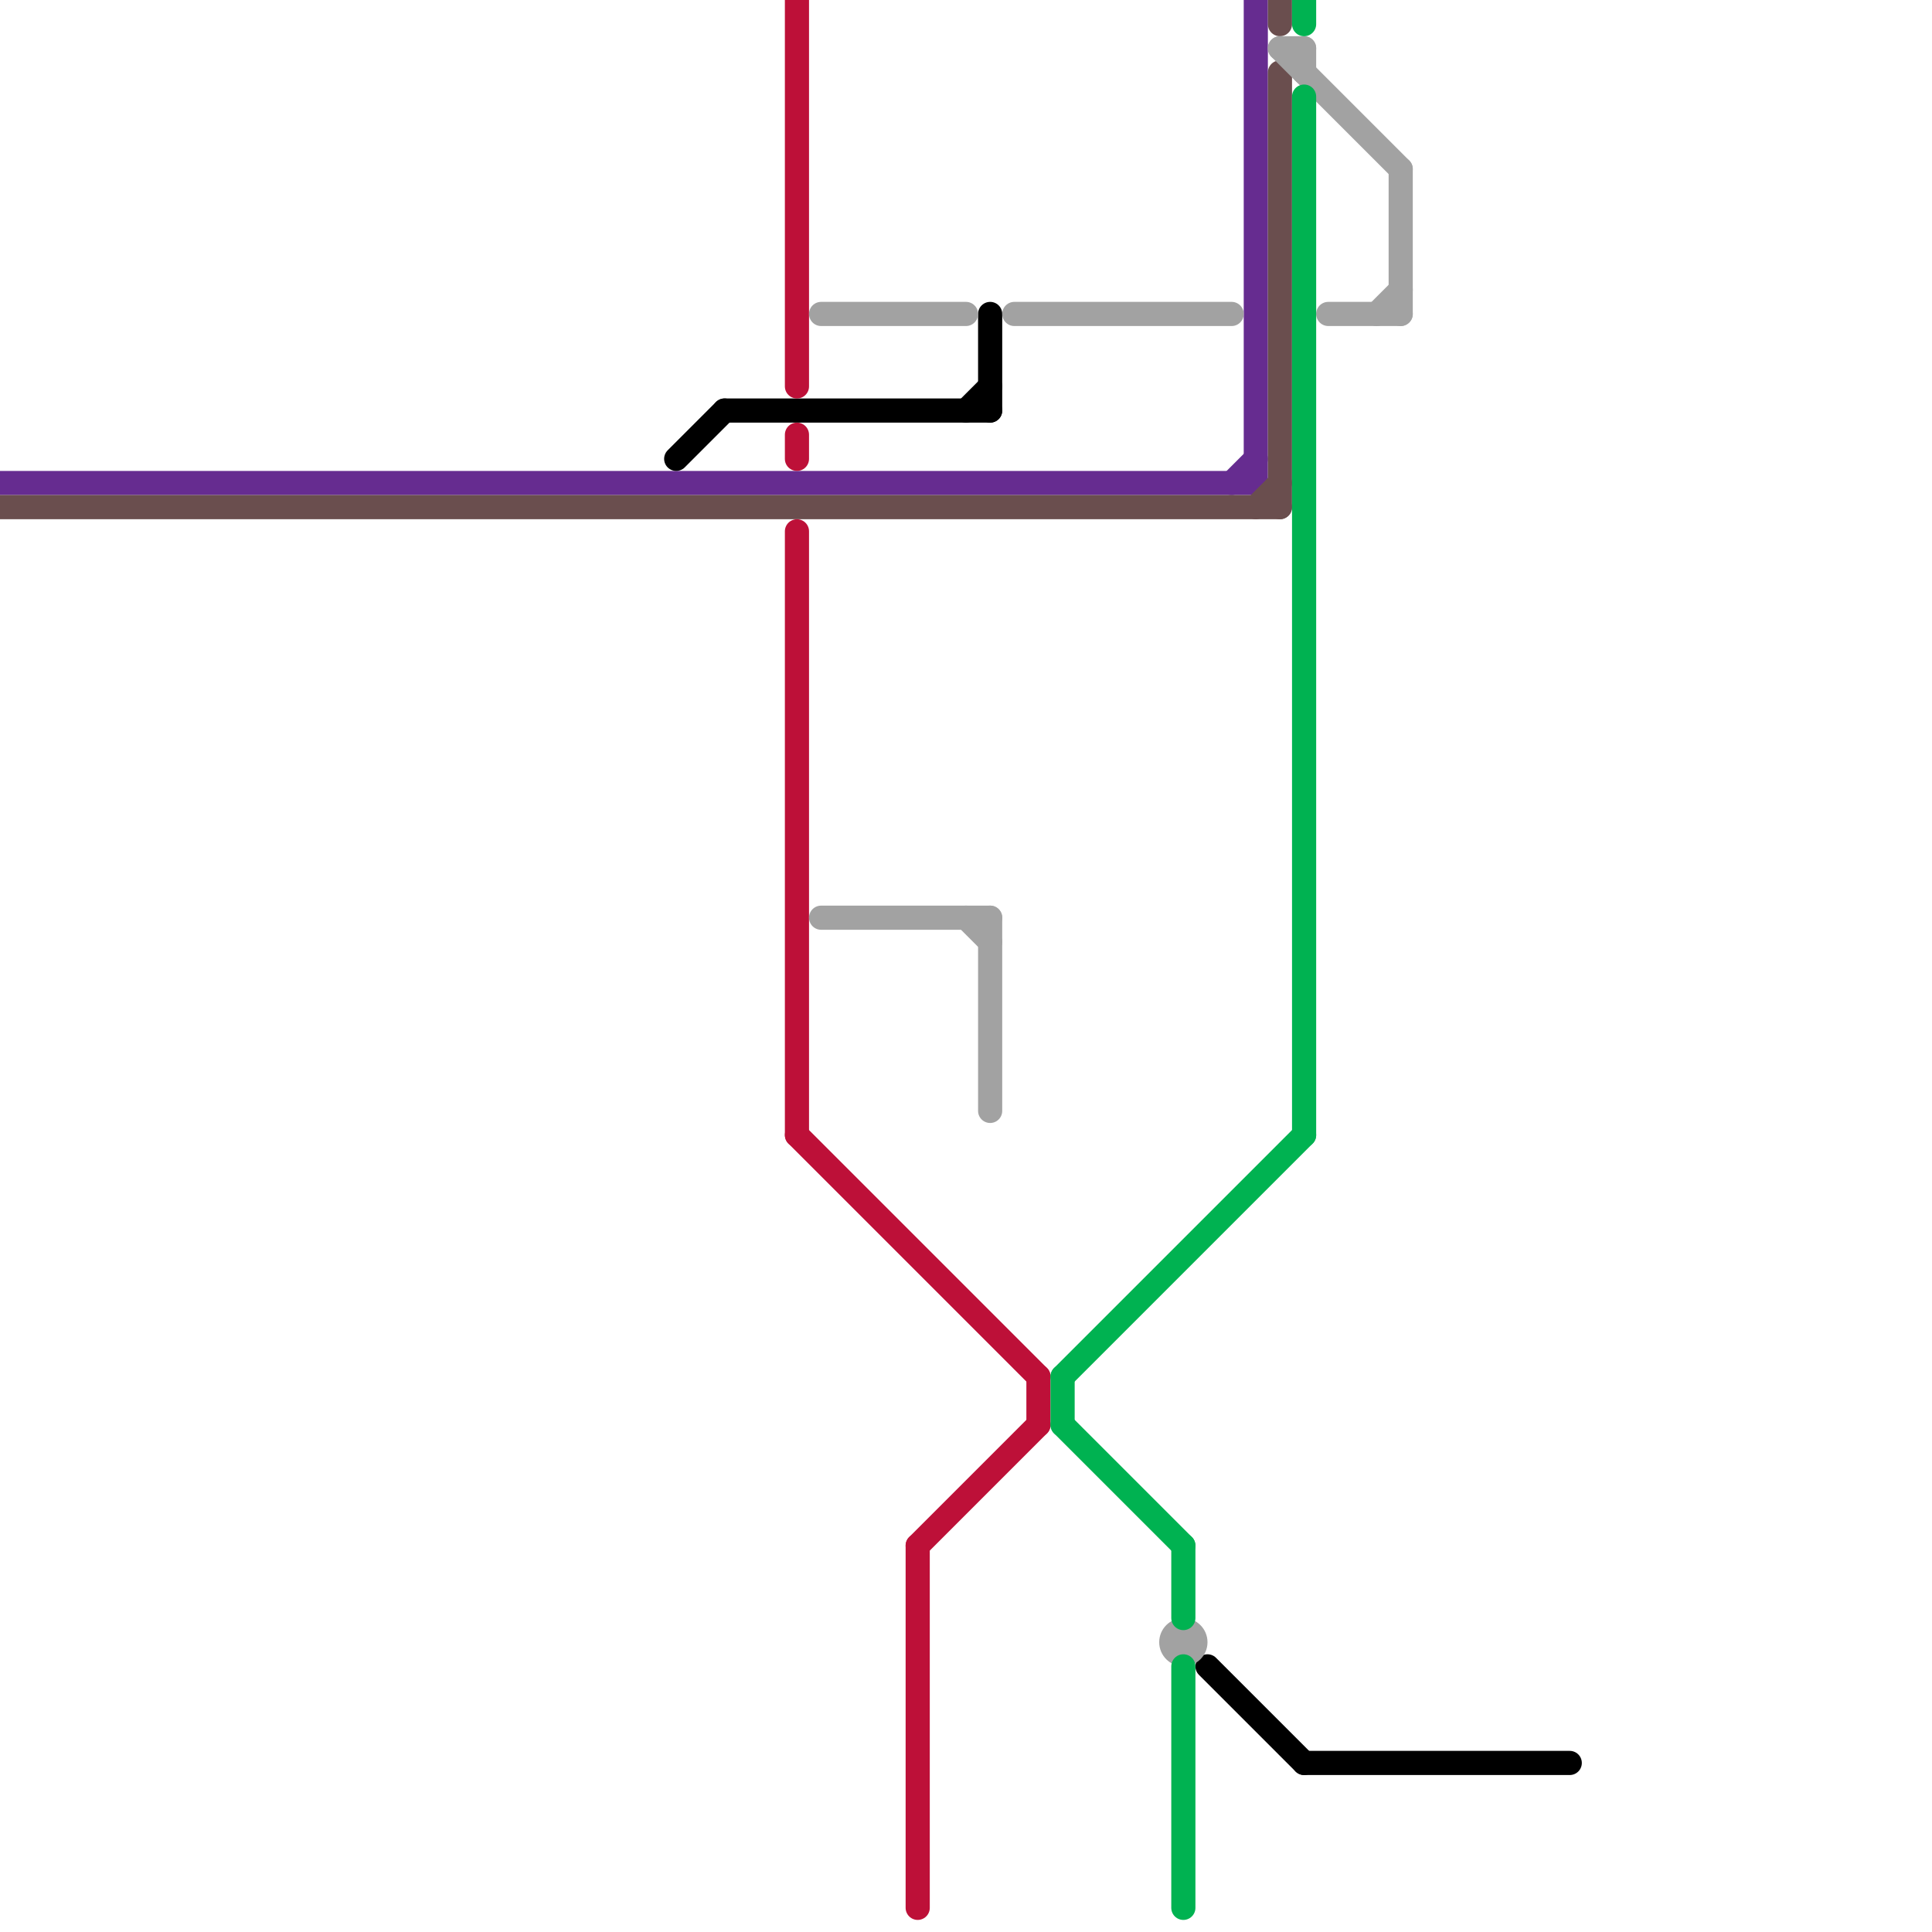 
<svg version="1.1" xmlns="http://www.w3.org/2000/svg" viewBox="0 0 80 80">
<style>text { font: 1px Helvetica; font-weight: 600; white-space: pre; dominant-baseline: central; } line { stroke-width: 1; fill: none; stroke-linecap: round; stroke-linejoin: round; } .c0 { stroke: #662c90 } .c1 { stroke: #6a4e4e } .c2 { stroke: #000000 } .c3 { stroke: #bd1038 } .c4 { stroke: #a2a2a2 } .c5 { stroke: #00b251 }</style><defs><g id="wm-xf"><circle r="1.2" fill="#000"/><circle r="0.9" fill="#fff"/><circle r="0.6" fill="#000"/><circle r="0.3" fill="#fff"/></g><g id="wm"><circle r="0.6" fill="#000"/><circle r="0.3" fill="#fff"/></g></defs><line class="c0" x1="0" y1="20" x2="52" y2="20"/><line class="c0" x1="51" y1="20" x2="52" y2="19"/><line class="c0" x1="52" y1="0" x2="52" y2="20"/><line class="c1" x1="53" y1="3" x2="53" y2="21"/><line class="c1" x1="53" y1="0" x2="53" y2="1"/><line class="c1" x1="0" y1="21" x2="53" y2="21"/><line class="c1" x1="52" y1="21" x2="53" y2="20"/><line class="c2" x1="30" y1="17" x2="41" y2="17"/><line class="c2" x1="40" y1="17" x2="41" y2="16"/><line class="c2" x1="54" y1="73" x2="65" y2="73"/><line class="c2" x1="28" y1="19" x2="30" y2="17"/><line class="c2" x1="50" y1="69" x2="54" y2="73"/><line class="c2" x1="41" y1="13" x2="41" y2="17"/><line class="c3" x1="43" y1="57" x2="43" y2="59"/><line class="c3" x1="38" y1="64" x2="38" y2="79"/><line class="c3" x1="38" y1="64" x2="43" y2="59"/><line class="c3" x1="33" y1="0" x2="33" y2="16"/><line class="c3" x1="33" y1="18" x2="33" y2="19"/><line class="c3" x1="33" y1="47" x2="43" y2="57"/><line class="c3" x1="33" y1="22" x2="33" y2="47"/><line class="c4" x1="34" y1="13" x2="40" y2="13"/><line class="c4" x1="54" y1="2" x2="54" y2="3"/><line class="c4" x1="53" y1="2" x2="58" y2="7"/><line class="c4" x1="41" y1="38" x2="41" y2="46"/><line class="c4" x1="55" y1="13" x2="58" y2="13"/><line class="c4" x1="57" y1="13" x2="58" y2="12"/><line class="c4" x1="34" y1="38" x2="41" y2="38"/><line class="c4" x1="40" y1="38" x2="41" y2="39"/><line class="c4" x1="58" y1="7" x2="58" y2="13"/><line class="c4" x1="42" y1="13" x2="51" y2="13"/><line class="c4" x1="53" y1="2" x2="54" y2="2"/><circle cx="49" cy="68" r="1" fill="#a2a2a2" /><line class="c5" x1="49" y1="69" x2="49" y2="79"/><line class="c5" x1="49" y1="64" x2="49" y2="67"/><line class="c5" x1="44" y1="57" x2="44" y2="59"/><line class="c5" x1="44" y1="57" x2="54" y2="47"/><line class="c5" x1="44" y1="59" x2="49" y2="64"/><line class="c5" x1="54" y1="4" x2="54" y2="47"/><line class="c5" x1="54" y1="0" x2="54" y2="1"/>
</svg>
